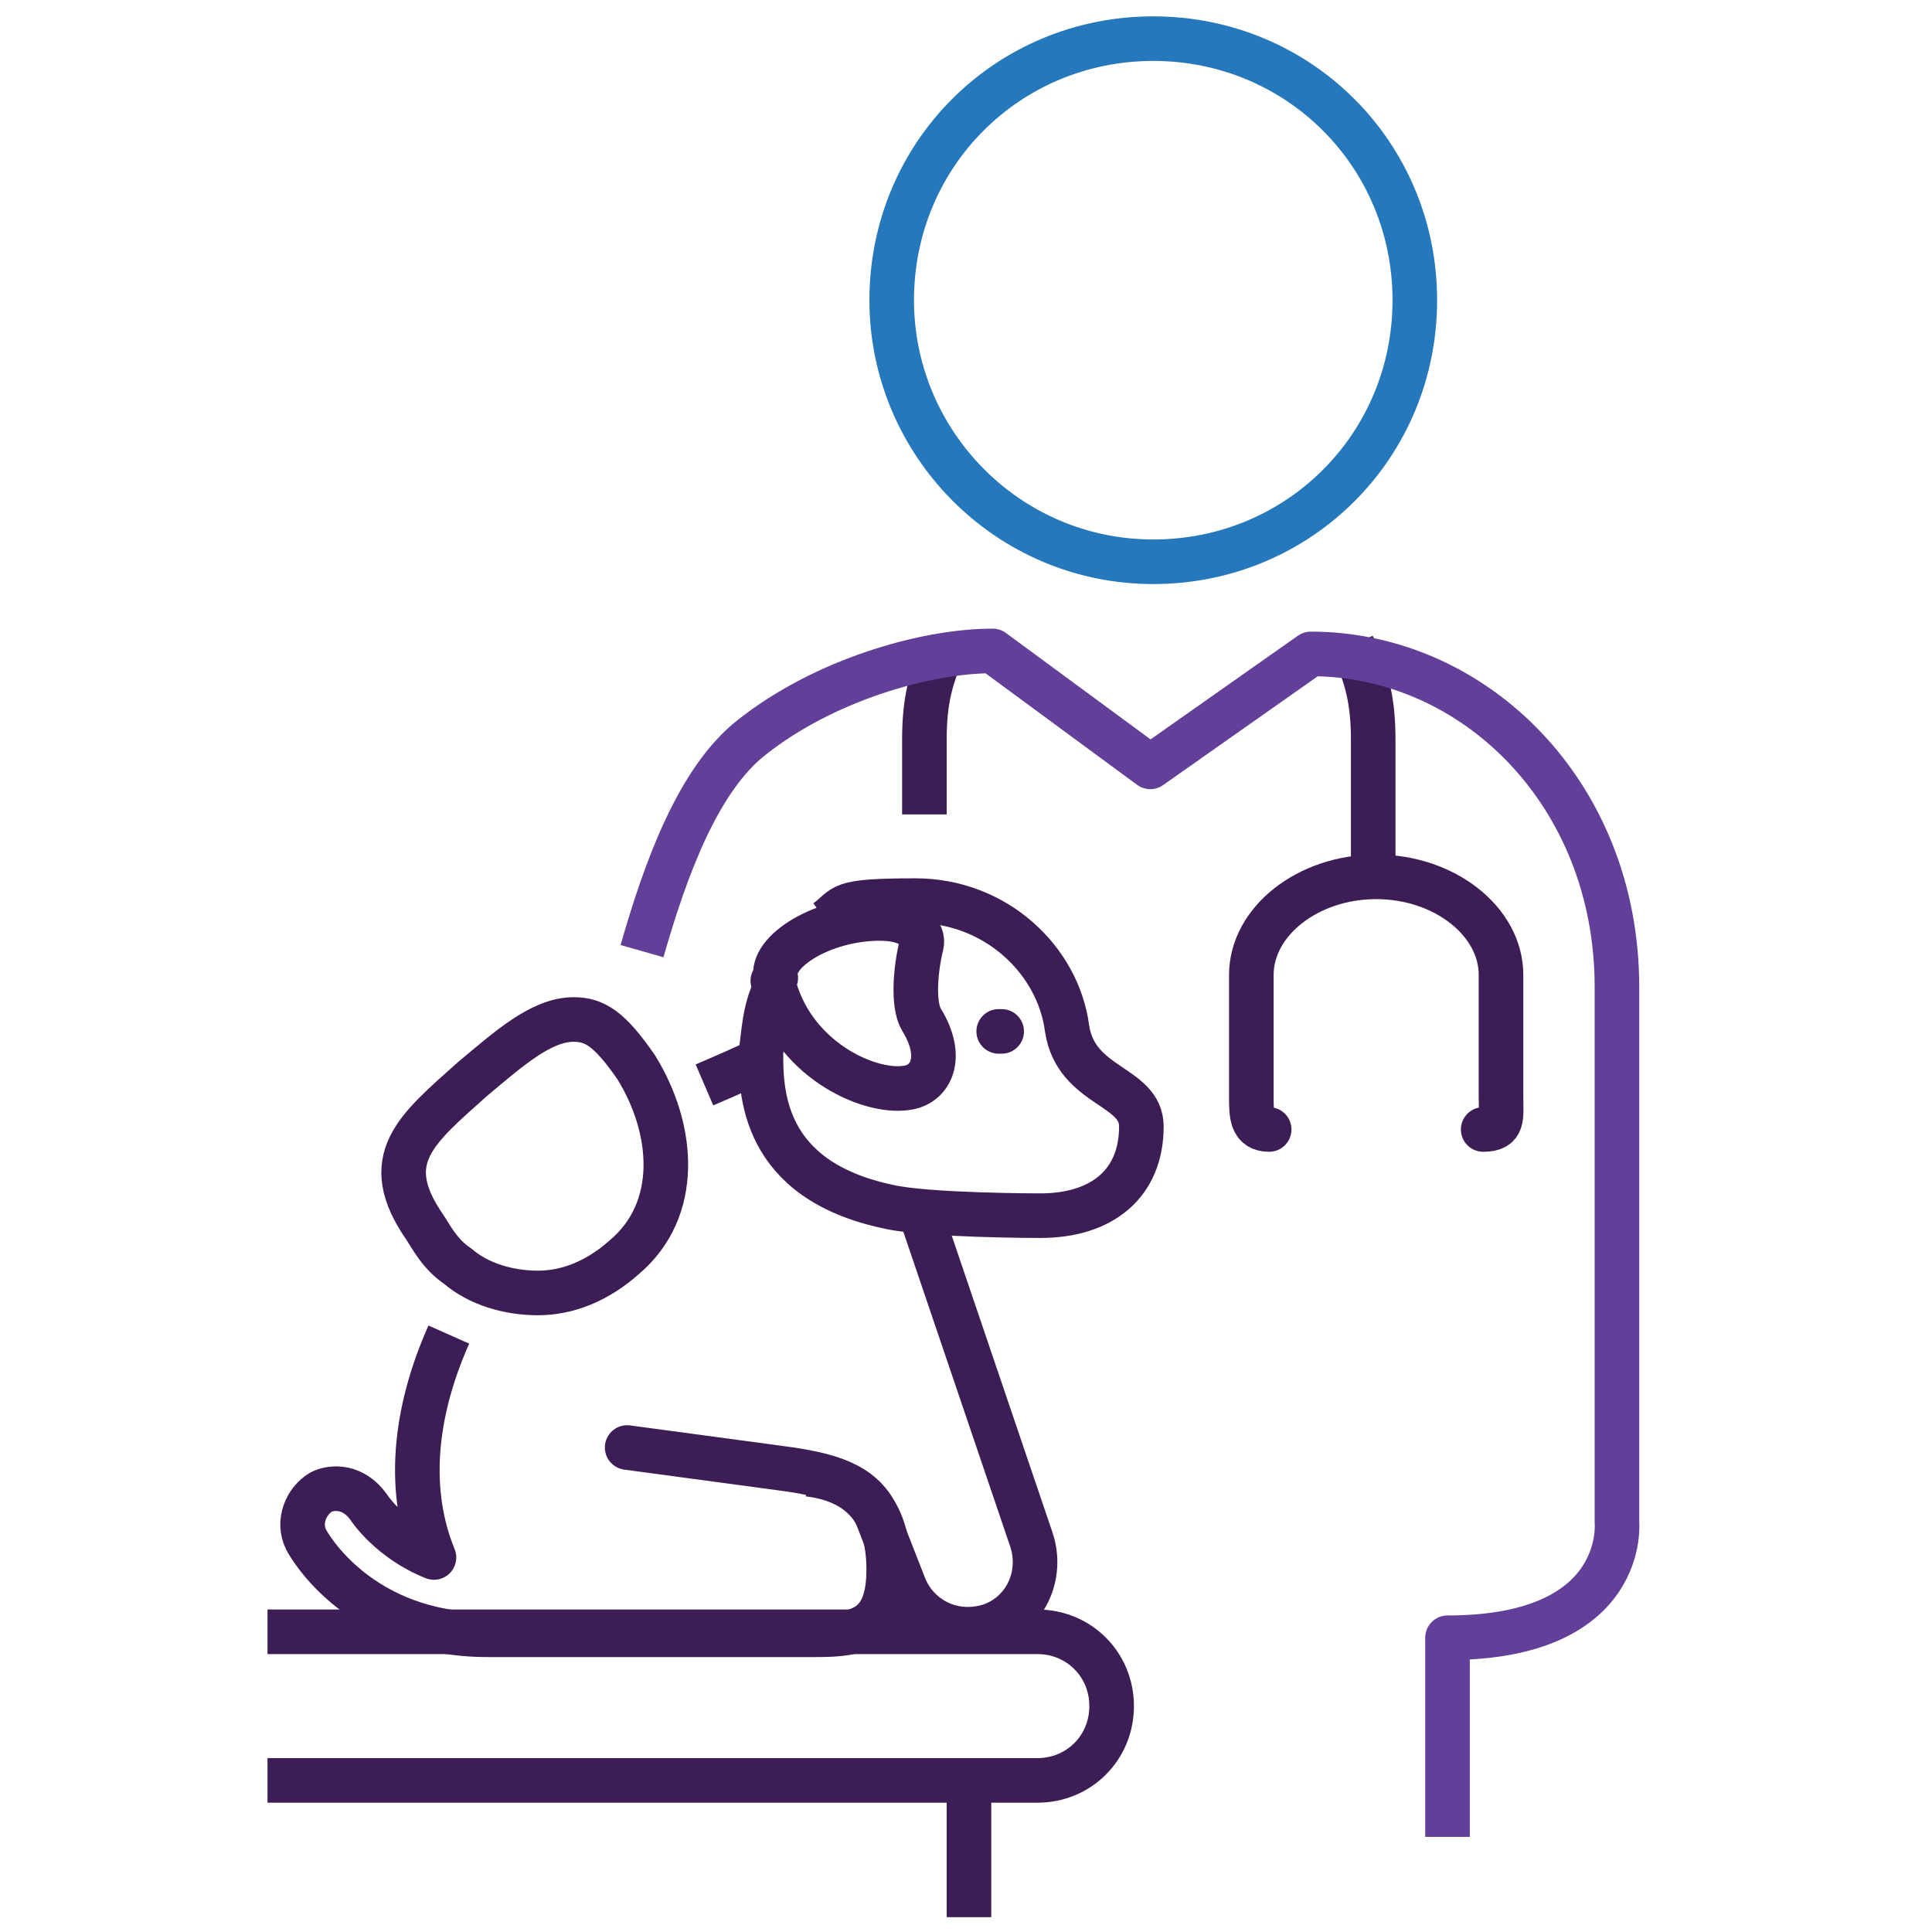 <?xml version="1.0" encoding="UTF-8"?>
<svg id="Layer_1" xmlns="http://www.w3.org/2000/svg" version="1.1" viewBox="0 0 65 65">
  <!-- Generator: Adobe Illustrator 29.4.0, SVG Export Plug-In . SVG Version: 2.1.0 Build 152)  -->
  <defs>
    <style>
      .st0 {
        stroke: #2578bc;
      }

      .st0, .st1, .st2, .st3 {
        stroke-linejoin: round;
      }

      .st0, .st1, .st2, .st3, .st4 {
        fill: none;
        stroke-width: 1.5px;
      }

      .st1 {
        stroke: #623f98;
      }

      .st2, .st3, .st4 {
        stroke: #3d1d55;
      }

      .st3 {
        stroke-linecap: round;
      }

      .st4 {
        stroke-miterlimit: 10;
      }
    </style>
  </defs>
  <g id="Icons">
    <path id="Vector" class="st4" d="M45.5,21.7c.5,1.1.7,1.9.7,3.2v4.5"/>
    <path id="Vector_2" class="st4" d="M31.8,21.7c-.5,1.1-.7,1.9-.7,3.2v2.5"/>
    <path id="Vector_3" class="st3" d="M49.9,38c.7,0,.6-.4.6-1.1v-4.1c0-1.8-1.9-3.3-4.2-3.3s-4.2,1.5-4.2,3.3v4.1c0,.6,0,1.1.6,1.1"/>
    <path id="Vector_4" class="st2" d="M9,54.9h25.9c1.4,0,2.5,1.1,2.5,2.5s-1.1,2.5-2.5,2.5H9"/>
    <path id="Vector_5" class="st2" d="M32.6,59.8v4.7"/>
    <path id="Vector_6" class="st2" d="M19.3,34.3c-1.1,0-2.2,1-3.4,2-1.9,1.7-3.2,2.7-1.6,5,.2.3.5.9,1.1,1.3.7.6,1.7.9,2.7.9,1,0,2-.4,2.9-1.2,1.9-1.6,1.7-4.3.4-6.4-.9-1.3-1.4-1.6-2.1-1.6h0Z"/>
    <path id="Vector_7" class="st0" d="M30,10.1c0,4.8,3.9,8.8,8.8,8.8s8.8-3.9,8.8-8.8-3.9-8.8-8.8-8.8-8.8,3.9-8.8,8.8Z"/>
    <path id="Vector_8" class="st1" d="M21.6,32c.8-2.8,1.9-5.8,3.7-7.2,2.4-1.9,5.8-2.9,8.1-2.9l5.3,3.9,5.4-3.8c5.5,0,10.3,4.7,10.3,11.2v18s.4,3.9-5.7,3.9v6.7"/>
    <path id="Vector_9" class="st3" d="M21.1,48.7l5.2.7c1.5.2,2.7.5,3.2,1.6l.9,2.3c.4,1.1,1.6,1.8,2.9,1.4,1.2-.4,1.8-1.7,1.4-2.9l-3.7-10.9"/>
    <path id="Vector_10" class="st2" d="M26.1,33.2c-.4.8-.4,1.6-.5,2.2,0,1.3,0,4.3,4.3,5.2,1.3.3,5.1.3,5.1.3,2.1,0,3.4-1.1,3.4-3,0-1.4-2.2-1.3-2.5-3.3-.3-2.3-2.4-4.3-5.1-4.3s-2.3.2-3,.7"/>
    <path id="Vector_11" class="st2" d="M26.1,32.9c-.2-.9,1.6-2,3.5-2,1.1,0,1.5.5,1.4.9-.2.8-.3,2,0,2.5.8,1.3.3,2.2-.5,2.3-1.3.2-3.9-1-4.5-3.6h0Z"/>
    <path id="Vector_12" class="st2" d="M23.7,36.5c.7-.3,1.4-.6,2-.9"/>
    <path id="Vector_13" class="st2" d="M27.2,49.6c1.7.2,2.7,1.2,2.7,3.2s-1,2.2-2.4,2.2h-11.1c-4.3,0-6-3-6.1-3.2-.3-.6,0-1.3.5-1.6.4-.2,1.1-.2,1.6.5,0,0,.7,1.1,2.2,1.7-.9-2.2-.7-4.8.5-7.5"/>
    <path id="Vector_14" class="st3" d="M33.6,34.7h.1"/>
  </g>
</svg>